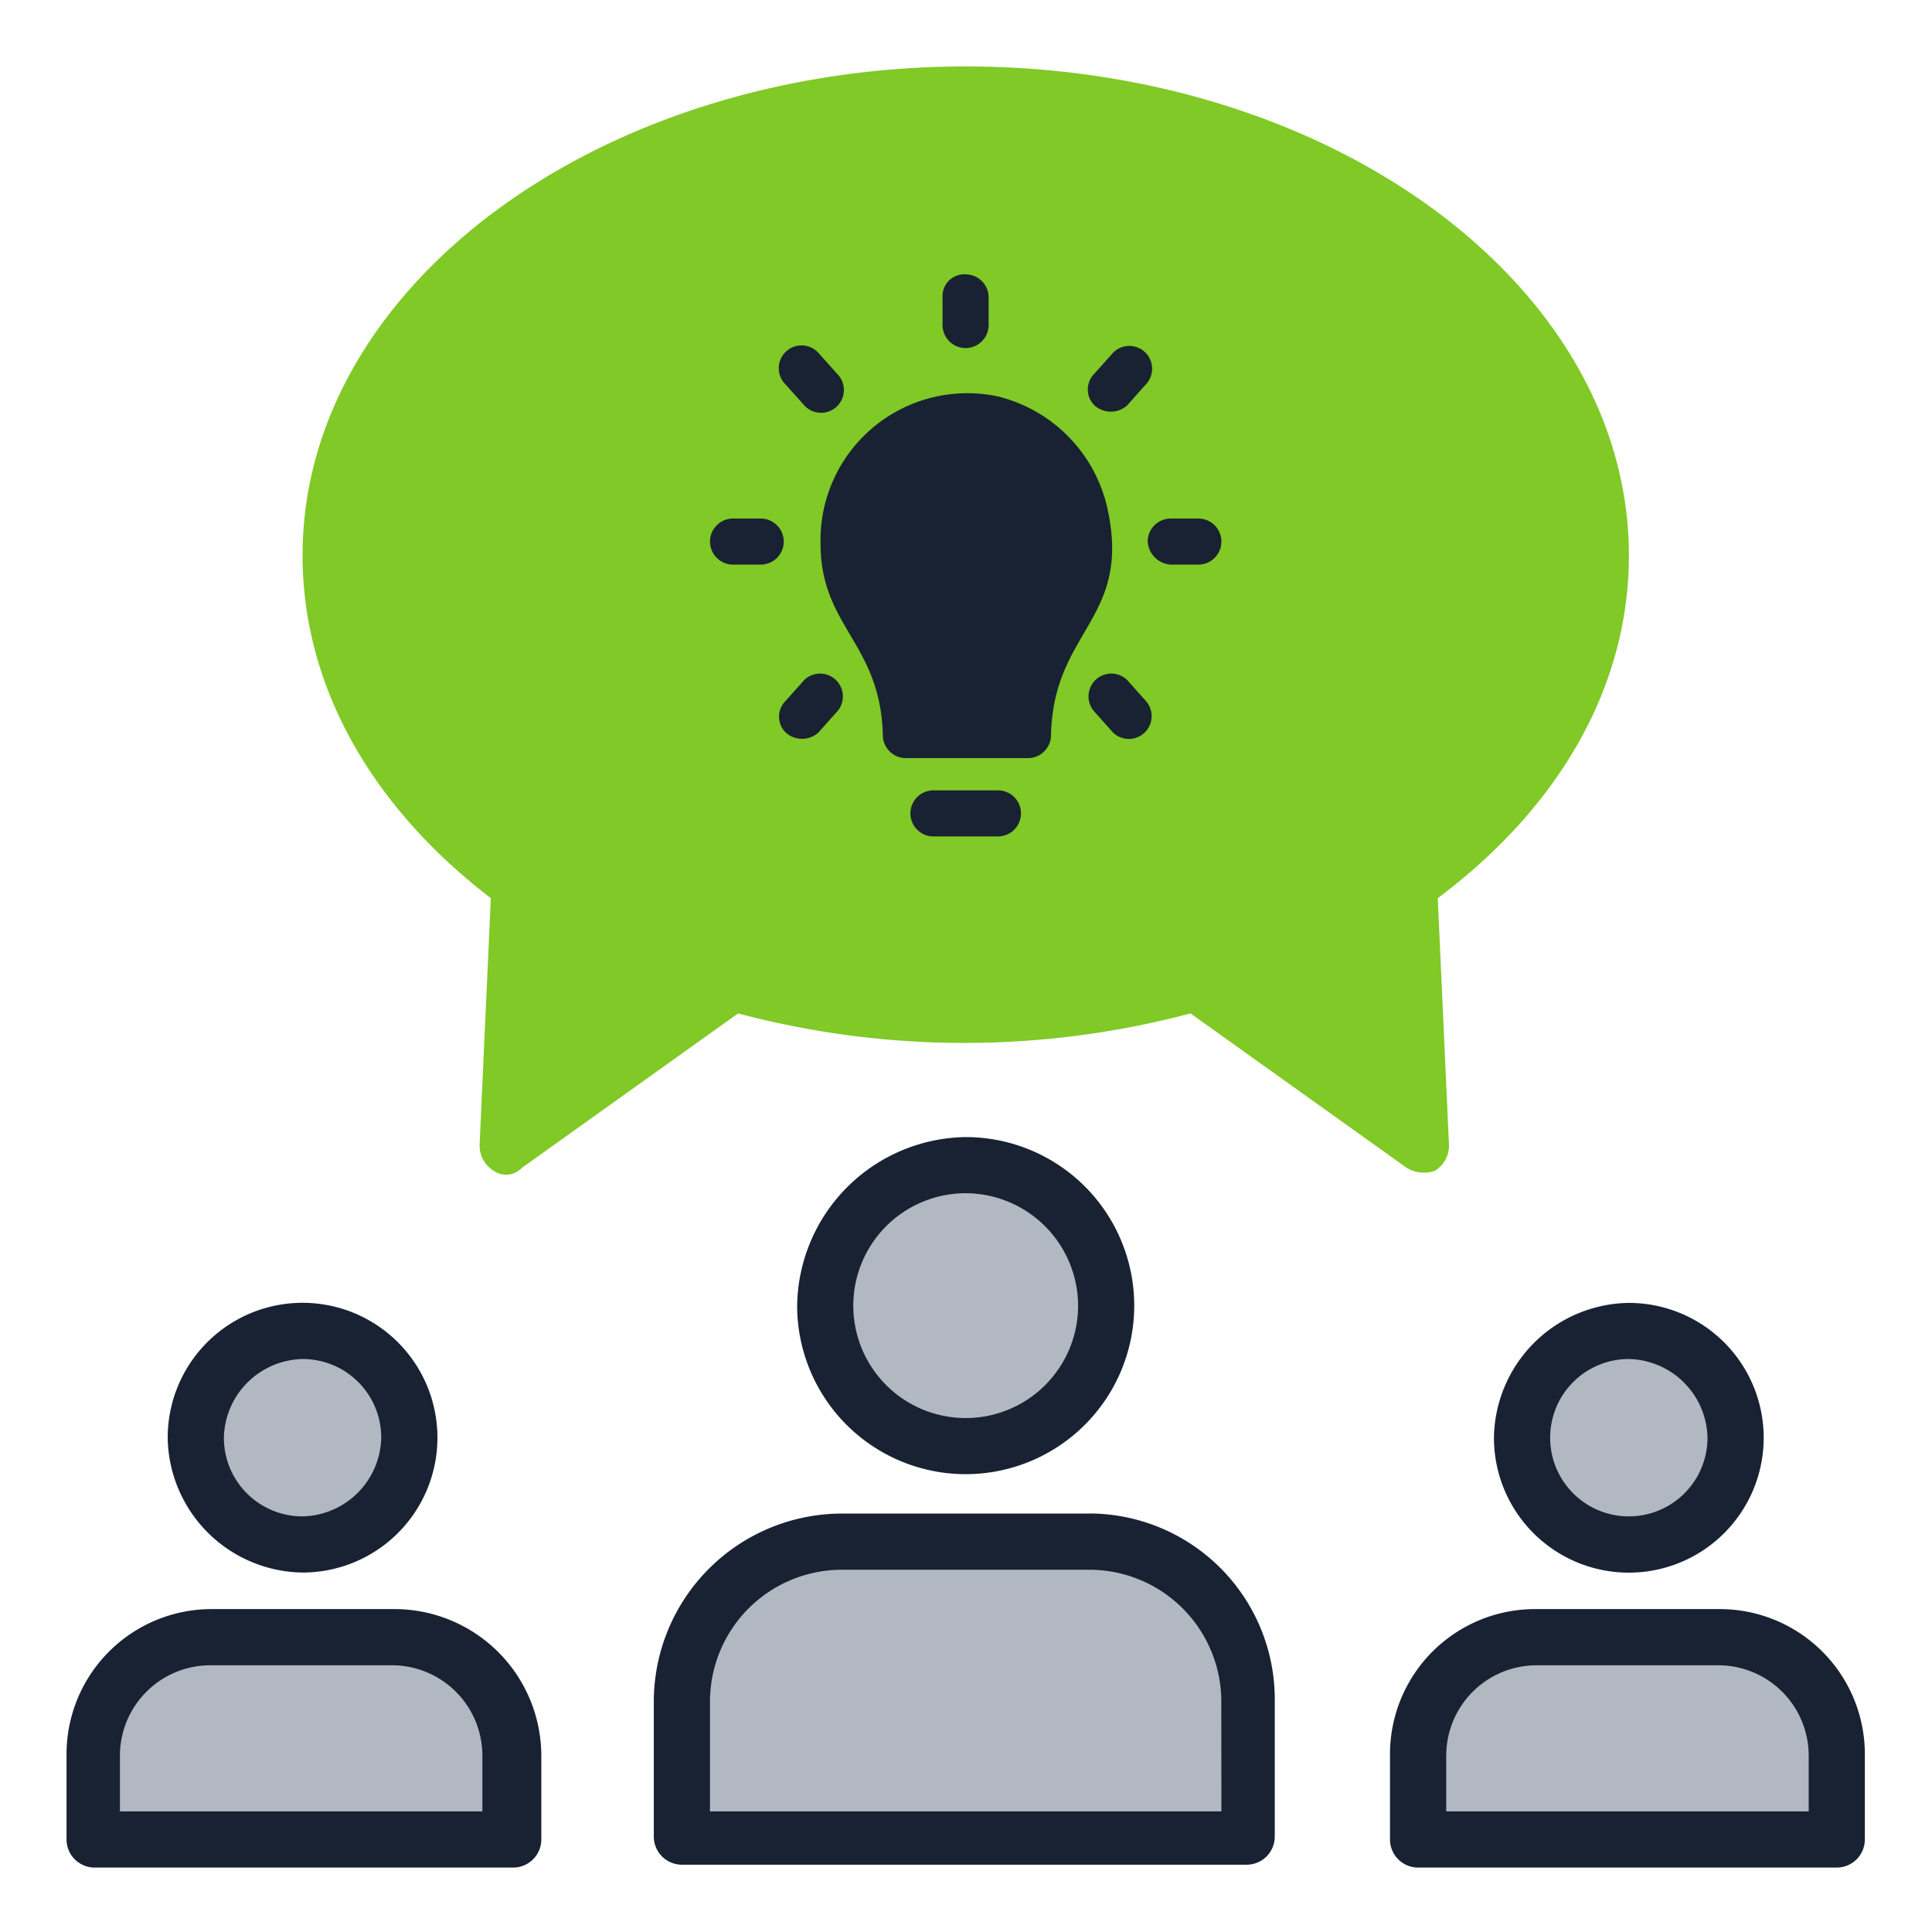 <svg xmlns="http://www.w3.org/2000/svg" width="94" height="94" viewBox="0 0 94 94"><g data-name="Group 54"><path data-name="Path 189" d="M74.323 40.468 73.776 52.5a1.436 1.436 0 0 0 .684 1.23 1.052 1.052 0 0 0 1.367-.137l10.527-7.519a42.9 42.9 0 0 0 22.011 0l10.527 7.519a1.619 1.619 0 0 0 1.367.137 1.436 1.436 0 0 0 .683-1.23l-.547-12.031c6.015-4.512 9.3-10.39 9.3-16.679C129.691 10.665 115.2 0 97.427 0S65.163 10.665 65.163 23.789c0 6.289 3.281 12.167 9.16 16.679z" transform="translate(-50.442 3.233)" style="fill:#80c926"></path><path data-name="Path 190" d="M108.93 14.74c16.406 0 29.667 9.433 29.667 21.19 0 5.605-3.144 10.937-8.75 14.9a1.244 1.244 0 0 0-.547 1.094l.547 9.98-8.886-6.289a1.943 1.943 0 0 0-.82-.274h-.41a39.657 39.657 0 0 1-21.874 0 1.452 1.452 0 0 0-1.094.137l-8.886 6.289.547-9.98a1.243 1.243 0 0 0-.547-1.094c-5.605-3.965-8.75-9.3-8.75-14.9.137-11.483 13.398-21.053 29.803-21.053z" transform="translate(-61.945 -8.909)" style="fill:#80c926"></path><path data-name="Path 192" d="M48.352 20.049a6.193 6.193 0 0 1 4.512 4.922c.82 4.648-2.734 5.2-3.418 11.347h-4.785c-.684-5.468-3.555-6.289-3.555-9.98a5.991 5.991 0 0 1 7.246-6.289"></path><g data-name="Group 56"><path data-name="Path 191" d="M202.4 96.894a1.123 1.123 0 0 0 1.121 1.121h5.94a1.123 1.123 0 0 0 1.121-1.121c.112-5.044 3.811-5.6 2.8-10.76A7.23 7.23 0 0 0 208 80.418a7.142 7.142 0 0 0-8.63 7.173c0 4.035 2.914 4.819 3.03 9.303z" transform="translate(-159.446 -61.129)" style="fill:#192232"></path><path data-name="Path 193" d="M310.648 124.812h1.345a1.121 1.121 0 1 0 0-2.242h-1.345a1.123 1.123 0 0 0-1.121 1.121 1.2 1.2 0 0 0 1.121 1.121" transform="translate(-253.688 -97.341)" style="fill:#192232"></path><path data-name="Path 194" d="m291.263 67.3.9-1.009a1.109 1.109 0 0 0-1.569-1.569l-.9 1.009a1.084 1.084 0 0 0 0 1.569 1.191 1.191 0 0 0 1.569 0" transform="translate(-236.432 -47.566)" style="fill:#192232"></path><path data-name="Path 195" d="M241.6 43.927a1.123 1.123 0 0 0 1.121-1.121v-1.345a1.123 1.123 0 0 0-1.121-1.121 1.059 1.059 0 0 0-1.121 1.121v1.345a1.123 1.123 0 0 0 1.121 1.121" transform="translate(-194.62 -26.992)" style="fill:#192232"></path><path data-name="Path 196" d="M186.639 67.3a1.11 1.11 0 1 0 1.569-1.569l-.9-1.009a1.11 1.11 0 1 0-1.569 1.569z" transform="translate(-147.499 -47.566)" style="fill:#192232"></path><path data-name="Path 197" d="M163.254 124.812h1.346a1.121 1.121 0 1 0 0-2.242h-1.345a1.121 1.121 0 1 0 0 2.242" transform="translate(-127.589 -97.341)" style="fill:#192232"></path><path data-name="Path 198" d="m186.639 174.882-.9 1.009a1.083 1.083 0 0 0 0 1.569 1.193 1.193 0 0 0 1.569 0l.9-1.009a1.11 1.11 0 0 0-1.569-1.569" transform="translate(-147.499 -141.808)" style="fill:#192232"></path><path data-name="Path 199" d="M291.263 174.882a1.11 1.11 0 0 0-1.569 1.569l.9 1.009a1.11 1.11 0 0 0 1.569-1.569z" transform="translate(-236.432 -141.808)" style="fill:#192232"></path><path data-name="Path 200" d="M233.883 214.109h-3.138a1.121 1.121 0 1 0 0 2.242h3.138a1.121 1.121 0 1 0 0-2.242" transform="translate(-185.329 -175.655)" style="fill:#192232"></path></g><path data-name="Path 201" d="M381.377 425.891h-8.886a7.06 7.06 0 0 0-7.109 7.109v4.1a1.37 1.37 0 0 0 1.367 1.367h20.37a1.37 1.37 0 0 0 1.367-1.367V433a7.06 7.06 0 0 0-7.109-7.109z" transform="translate(-297.753 -347.602)" style="fill:#192232"></path><path data-name="Path 202" d="M398.671 448.516H380.9v-2.734a4.4 4.4 0 0 1 4.375-4.375h8.886a4.4 4.4 0 0 1 4.375 4.375v2.734z" transform="translate(-310.535 -360.384)" style="fill:#b2b8c1"></path><path data-name="Path 203" d="M394.085 347.9a6.562 6.562 0 1 0 6.562-6.562 6.652 6.652 0 0 0-6.562 6.562" transform="translate(-321.398 -277.946)" style="fill:#192232"></path><path data-name="Path 204" d="M417.256 360.677a3.828 3.828 0 1 1-3.828-3.828 3.912 3.912 0 0 1 3.828 3.828" transform="translate(-334.179 -290.727)" style="fill:#b2b8c1"></path><path data-name="Path 205" d="M183.324 399.515h-12.03a9.16 9.16 0 0 0-9.16 9.16v6.562a1.37 1.37 0 0 0 1.366 1.363h27.48a1.37 1.37 0 0 0 1.367-1.367v-6.562a9.045 9.045 0 0 0-9.023-9.16" transform="translate(-130.324 -325.874)" style="fill:#192232"></path><path data-name="Path 206" d="M202.53 426.788h-24.882v-5.332a6.418 6.418 0 0 1 6.426-6.425H196.1a6.418 6.418 0 0 1 6.426 6.425z" transform="translate(-143.104 -338.656)" style="fill:#b2b8c1"></path><path data-name="Path 207" d="M201.7 303.767a8.2 8.2 0 1 0 8.2-8.2 8.317 8.317 0 0 0-8.2 8.2" transform="translate(-162.915 -240.243)" style="fill:#192232"></path><path data-name="Path 208" d="M228.149 316.547a5.469 5.469 0 1 1-5.468-5.468 5.485 5.485 0 0 1 5.468 5.468" transform="translate(-175.695 -253.023)" style="fill:#b2b8c1"></path><path data-name="Path 209" d="M16 425.891H7.109A7.06 7.06 0 0 0 0 433v4.1a1.37 1.37 0 0 0 1.367 1.367h20.37A1.37 1.37 0 0 0 23.1 437.1V433a7.147 7.147 0 0 0-7.1-7.109z" transform="translate(3.237 -347.602)" style="fill:#192232"></path><path data-name="Path 210" d="M32.513 448.516H14.74v-2.734a4.4 4.4 0 0 1 4.375-4.375H28a4.4 4.4 0 0 1 4.375 4.375v2.734z" transform="translate(-8.905 -360.384)" style="fill:#b2b8c1"></path><path data-name="Path 211" d="M34.49 354.457a6.562 6.562 0 1 0-6.562-6.562 6.652 6.652 0 0 0 6.562 6.562" transform="translate(-19.769 -277.946)" style="fill:#192232"></path><path data-name="Path 212" d="M47.271 356.849a3.821 3.821 0 0 1 3.828 3.828 3.912 3.912 0 0 1-3.828 3.828 3.821 3.821 0 0 1-3.828-3.828 3.912 3.912 0 0 1 3.828-3.828" transform="translate(-32.55 -290.727)" style="fill:#b2b8c1"></path></g></svg>